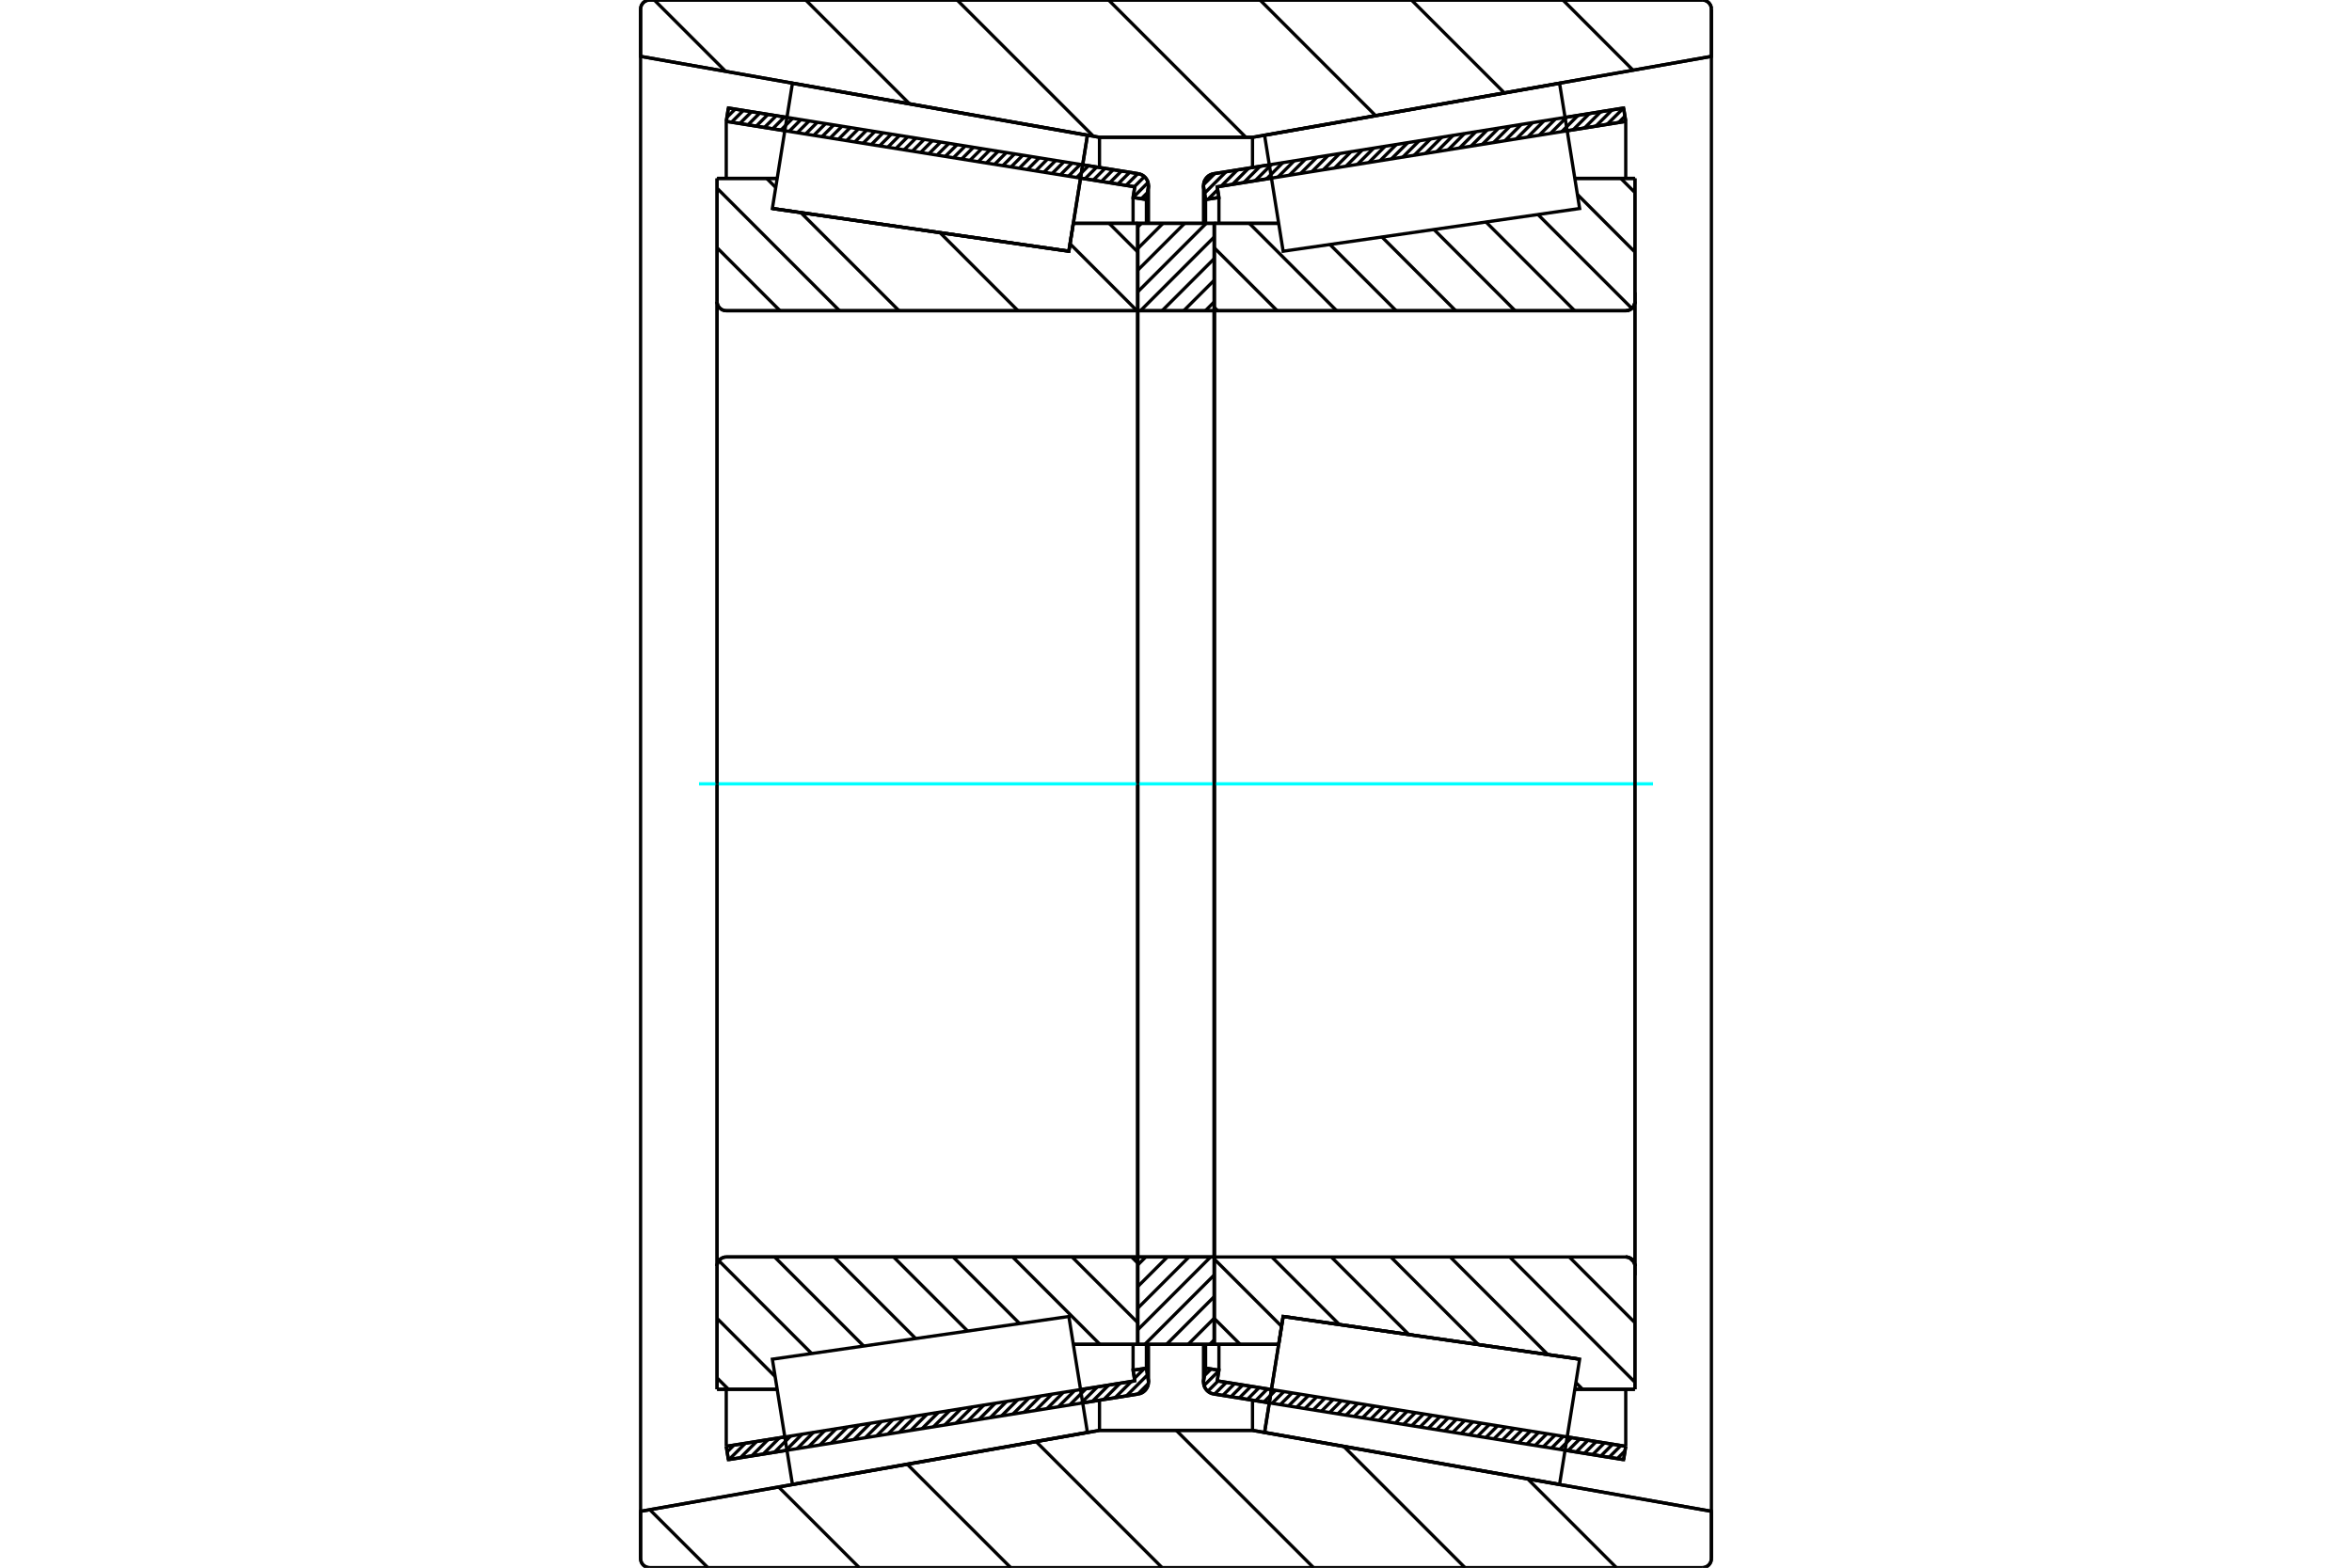 <?xml version="1.0" standalone="no"?>
<!DOCTYPE svg PUBLIC "-//W3C//DTD SVG 1.1//EN"
	"http://www.w3.org/Graphics/SVG/1.1/DTD/svg11.dtd">
<svg xmlns="http://www.w3.org/2000/svg" height="100%" width="100%" viewBox="0 0 36000 24000">
	<rect x="-1800" y="-1200" width="39600" height="26400" style="fill:#FFF"/>
	<g style="fill:none; fill-rule:evenodd" transform="matrix(1 0 0 1 0 0)">
		<g style="fill:none; stroke:#000; stroke-width:50; shape-rendering:geometricPrecision">
			<line x1="19428" y1="21477" x2="18578" y2="21341"/>
			<line x1="24851" y1="22346" x2="23955" y2="22202"/>
			<line x1="24884" y1="22142" x2="24851" y2="22346"/>
			<line x1="23987" y1="21998" x2="24884" y2="22142"/>
			<line x1="18631" y1="21140" x2="19461" y2="21273"/>
			<line x1="18657" y1="20977" x2="18631" y2="21140"/>
			<line x1="18453" y1="20945" x2="18657" y2="20977"/>
			<line x1="18424" y1="21128" x2="18453" y2="20945"/>
			<polyline points="18424,21128 18422,21143 18421,21157 18424,21186 18430,21215 18442,21242 18457,21267 18476,21289 18498,21308 18523,21323 18549,21334 18578,21341"/>
			<line x1="23955" y1="1798" x2="24851" y2="1654"/>
			<line x1="18578" y1="2659" x2="19428" y2="2523"/>
			<polyline points="18578,2659 18549,2666 18523,2677 18498,2692 18476,2711 18457,2733 18442,2758 18430,2785 18424,2814 18421,2843 18422,2857 18424,2872"/>
			<line x1="18453" y1="3055" x2="18424" y2="2872"/>
			<line x1="18657" y1="3023" x2="18453" y2="3055"/>
			<line x1="18631" y1="2860" x2="18657" y2="3023"/>
			<line x1="19461" y1="2727" x2="18631" y2="2860"/>
			<line x1="24884" y1="1858" x2="23987" y2="2002"/>
			<line x1="24851" y1="1654" x2="24884" y2="1858"/>
			<line x1="18453" y1="20580" x2="18453" y2="20945"/>
			<line x1="18453" y1="3055" x2="18453" y2="3420"/>
			<line x1="18657" y1="20580" x2="18657" y2="20977"/>
			<line x1="18657" y1="3023" x2="18657" y2="3420"/>
			<line x1="24884" y1="21269" x2="24884" y2="22142"/>
			<line x1="24884" y1="1858" x2="24884" y2="2731"/>
			<line x1="18421" y1="20580" x2="18421" y2="21157"/>
			<line x1="18421" y1="2843" x2="18421" y2="3420"/>
			<line x1="12045" y1="22202" x2="11149" y2="22346"/>
			<line x1="17422" y1="21341" x2="16572" y2="21477"/>
			<polyline points="17422,21341 17451,21334 17477,21323 17502,21308 17524,21289 17543,21267 17558,21242 17570,21215 17576,21186 17579,21157 17578,21143 17576,21128"/>
			<line x1="17547" y1="20945" x2="17576" y2="21128"/>
			<line x1="17343" y1="20977" x2="17547" y2="20945"/>
			<line x1="17369" y1="21140" x2="17343" y2="20977"/>
			<line x1="16539" y1="21273" x2="17369" y2="21140"/>
			<line x1="11116" y1="22142" x2="12013" y2="21998"/>
			<line x1="11149" y1="22346" x2="11116" y2="22142"/>
			<line x1="16572" y1="2523" x2="17422" y2="2659"/>
			<line x1="11149" y1="1654" x2="12045" y2="1798"/>
			<line x1="11116" y1="1858" x2="11149" y2="1654"/>
			<line x1="12013" y1="2002" x2="11116" y2="1858"/>
			<line x1="17369" y1="2860" x2="16539" y2="2727"/>
			<line x1="17343" y1="3023" x2="17369" y2="2860"/>
			<line x1="17547" y1="3055" x2="17343" y2="3023"/>
			<line x1="17576" y1="2872" x2="17547" y2="3055"/>
			<polyline points="17576,2872 17578,2857 17579,2843 17576,2814 17570,2785 17558,2758 17543,2733 17524,2711 17502,2692 17477,2677 17451,2666 17422,2659"/>
			<line x1="17343" y1="3420" x2="17343" y2="3023"/>
			<line x1="17343" y1="20977" x2="17343" y2="20580"/>
			<line x1="11116" y1="2731" x2="11116" y2="1858"/>
			<line x1="11116" y1="22142" x2="11116" y2="21269"/>
			<line x1="17547" y1="3420" x2="17547" y2="3055"/>
			<line x1="17547" y1="20945" x2="17547" y2="20580"/>
			<line x1="17579" y1="3420" x2="17579" y2="2843"/>
			<line x1="17579" y1="21157" x2="17579" y2="20580"/>
			<line x1="18585" y1="3419" x2="19572" y2="3419"/>
			<polyline points="18585,4733 18586,4737 18586,4741 18588,4744 18590,4747 18592,4750 18595,4752 18598,4754 18601,4756 18605,4756 18609,4757"/>
			<line x1="24884" y1="4757" x2="18609" y2="4757"/>
			<polyline points="24884,4757 24906,4755 24927,4750 24948,4741 24966,4730 24983,4716 24997,4699 25009,4680 25017,4660 25023,4638 25024,4616"/>
			<line x1="25024" y1="2731" x2="25024" y2="4616"/>
			<line x1="25024" y1="2731" x2="24104" y2="2731"/>
			<line x1="24178" y1="20808" x2="24178" y2="20808"/>
			<line x1="25024" y1="21269" x2="24104" y2="21269"/>
			<line x1="25024" y1="19384" x2="25024" y2="21269"/>
			<polyline points="25024,19384 25023,19362 25017,19340 25009,19320 24997,19301 24983,19284 24966,19270 24948,19259 24927,19250 24906,19245 24884,19243"/>
			<polyline points="18609,19243 18605,19244 18601,19244 18598,19246 18595,19248 18592,19250 18590,19253 18588,19256 18586,19259 18586,19263 18585,19267"/>
			<line x1="19572" y1="20581" x2="18585" y2="20581"/>
			<line x1="19640" y1="20154" x2="19572" y2="20581"/>
			<line x1="24178" y1="20808" x2="19640" y2="20154"/>
			<line x1="24104" y1="3203" x2="24104" y2="3202"/>
			<line x1="24104" y1="20798" x2="24104" y2="20797"/>
			<line x1="18585" y1="4757" x2="18585" y2="19243"/>
			<polyline points="18585,4733 18586,4737 18586,4741 18588,4744 18590,4747 18592,4750 18595,4752 18598,4754 18601,4756 18605,4756 18609,4757"/>
			<polyline points="18609,19243 18605,19244 18601,19244 18598,19246 18595,19248 18592,19250 18590,19253 18588,19256 18586,19259 18586,19263 18585,19267"/>
			<polyline points="24884,4757 24906,4755 24927,4750 24948,4741 24966,4730 24983,4716 24997,4699 25009,4680 25017,4660 25023,4638 25024,4616"/>
			<polyline points="25024,19384 25023,19362 25017,19340 25009,19320 24997,19301 24983,19284 24966,19270 24948,19259 24927,19250 24906,19245 24884,19243"/>
			<line x1="17415" y1="20581" x2="16428" y2="20581"/>
			<polyline points="17415,19267 17414,19263 17414,19259 17412,19256 17410,19253 17408,19250 17405,19248 17402,19246 17399,19244 17395,19244 17391,19243"/>
			<line x1="11116" y1="19243" x2="17391" y2="19243"/>
			<polyline points="11116,19243 11094,19245 11073,19250 11052,19259 11034,19270 11017,19284 11003,19301 10991,19320 10983,19340 10977,19362 10976,19384"/>
			<line x1="10976" y1="21269" x2="10976" y2="19384"/>
			<line x1="10976" y1="21269" x2="11896" y2="21269"/>
			<line x1="11822" y1="3192" x2="11822" y2="3192"/>
			<line x1="10976" y1="2731" x2="11896" y2="2731"/>
			<line x1="10976" y1="4616" x2="10976" y2="2731"/>
			<polyline points="10976,4616 10977,4638 10983,4660 10991,4680 11003,4699 11017,4716 11034,4730 11052,4741 11073,4750 11094,4755 11116,4757"/>
			<line x1="17391" y1="4757" x2="11116" y2="4757"/>
			<polyline points="17391,4757 17395,4756 17399,4756 17402,4754 17405,4752 17408,4750 17410,4747 17412,4744 17414,4741 17414,4737 17415,4733"/>
			<line x1="16428" y1="3419" x2="17415" y2="3419"/>
			<line x1="16360" y1="3846" x2="16428" y2="3419"/>
			<line x1="11822" y1="3192" x2="16360" y2="3846"/>
			<line x1="11896" y1="20797" x2="11896" y2="20798"/>
			<line x1="11896" y1="3202" x2="11896" y2="3202"/>
			<line x1="17415" y1="19243" x2="17415" y2="4757"/>
			<line x1="10976" y1="19384" x2="10976" y2="4616"/>
			<line x1="26055" y1="24000" x2="9945" y2="24000"/>
			<polyline points="26055,24000 26077,23998 26098,23993 26118,23985 26137,23973 26154,23959 26168,23942 26180,23923 26188,23903 26193,23881 26195,23860"/>
			<line x1="26195" y1="23137" x2="26195" y2="23860"/>
			<line x1="19171" y1="21898" x2="26195" y2="23137"/>
			<line x1="16829" y1="21898" x2="19171" y2="21898"/>
			<line x1="9805" y1="23137" x2="16829" y2="21898"/>
			<line x1="9805" y1="23860" x2="9805" y2="23137"/>
			<polyline points="9805,23860 9807,23881 9812,23903 9820,23923 9832,23942 9846,23959 9863,23973 9882,23985 9902,23993 9923,23998 9945,24000"/>
			<line x1="9945" y1="0" x2="26055" y2="0"/>
			<polyline points="9945,0 9923,2 9902,7 9882,15 9863,27 9846,41 9832,58 9820,77 9812,97 9807,119 9805,140"/>
			<line x1="9805" y1="863" x2="9805" y2="140"/>
			<line x1="16829" y1="2102" x2="9805" y2="863"/>
			<line x1="19171" y1="2102" x2="16829" y2="2102"/>
			<line x1="26195" y1="863" x2="19171" y2="2102"/>
			<line x1="26195" y1="140" x2="26195" y2="863"/>
			<polyline points="26195,140 26193,119 26188,97 26180,77 26168,58 26154,41 26137,27 26118,15 26098,7 26077,2 26055,0"/>
			<line x1="16829" y1="21435" x2="16829" y2="21898"/>
			<line x1="16829" y1="2102" x2="16829" y2="2565"/>
			<line x1="19171" y1="21435" x2="19171" y2="21898"/>
			<line x1="19171" y1="2102" x2="19171" y2="2565"/>
			<line x1="9805" y1="863" x2="9805" y2="23137"/>
			<line x1="26195" y1="863" x2="26195" y2="23137"/>
			<line x1="17415" y1="19243" x2="18585" y2="19243"/>
			<line x1="17415" y1="20581" x2="17415" y2="19243"/>
			<line x1="18585" y1="20581" x2="17415" y2="20581"/>
			<line x1="18585" y1="19243" x2="18585" y2="20581"/>
			<line x1="18585" y1="4757" x2="17415" y2="4757"/>
			<line x1="18585" y1="3419" x2="18585" y2="4757"/>
			<line x1="17415" y1="3419" x2="18585" y2="3419"/>
			<line x1="17415" y1="4757" x2="17415" y2="3419"/>
			<line x1="18585" y1="4757" x2="18585" y2="19243"/>
			<line x1="17415" y1="4757" x2="17415" y2="19243"/>
		</g>
		<g style="fill:none; stroke:#0FF; stroke-width:50; shape-rendering:geometricPrecision">
			<line x1="10699" y1="12000" x2="25301" y2="12000"/>
		</g>
		<g style="fill:none; stroke:#000; stroke-width:50; shape-rendering:geometricPrecision">
			<line x1="23922" y1="0" x2="24996" y2="1075"/>
			<line x1="21604" y1="0" x2="23026" y2="1422"/>
			<line x1="19286" y1="0" x2="21055" y2="1770"/>
			<line x1="16968" y1="0" x2="19070" y2="2102"/>
			<line x1="14650" y1="0" x2="16735" y2="2085"/>
			<line x1="12332" y1="0" x2="13921" y2="1589"/>
			<line x1="10014" y1="0" x2="11107" y2="1093"/>
			<line x1="23383" y1="22641" x2="24742" y2="24000"/>
			<line x1="20569" y1="22145" x2="22424" y2="24000"/>
			<line x1="18004" y1="21898" x2="20106" y2="24000"/>
			<line x1="15858" y1="22069" x2="17788" y2="24000"/>
			<line x1="13887" y1="22417" x2="15471" y2="24000"/>
			<line x1="11917" y1="22764" x2="13153" y2="24000"/>
			<line x1="9946" y1="23112" x2="10835" y2="24000"/>
			<line x1="18000" y1="0" x2="26055" y2="0"/>
			<polyline points="26195,140 26193,119 26188,97 26180,77 26168,58 26154,41 26137,27 26118,15 26098,7 26077,2 26055,0"/>
			<polyline points="26195,140 26195,863 19171,2102 18000,2102"/>
			<polyline points="18000,0 9945,0 9923,2 9902,7 9882,15 9863,27 9846,41 9832,58 9820,77 9812,97 9807,119 9805,140 9805,863 16829,2102 18000,2102"/>
			<polyline points="18000,21898 16829,21898 9805,23137 9805,23860 9807,23881 9812,23903 9820,23923 9832,23942 9846,23959 9863,23973 9882,23985 9902,23993 9923,23998 9945,24000 18000,24000"/>
			<polyline points="18000,21898 19171,21898 26195,23137 26195,23860"/>
			<polyline points="26055,24000 26077,23998 26098,23993 26118,23985 26137,23973 26154,23959 26168,23942 26180,23923 26188,23903 26193,23881 26195,23860"/>
			<line x1="26055" y1="24000" x2="18000" y2="24000"/>
			<line x1="16976" y1="3419" x2="17415" y2="3858"/>
			<line x1="16378" y1="3732" x2="17401" y2="4755"/>
			<line x1="15450" y1="3715" x2="15450" y2="3715"/>
			<line x1="14386" y1="3561" x2="15582" y2="4757"/>
			<line x1="13322" y1="3408" x2="13322" y2="3408"/>
			<line x1="11735" y1="2731" x2="11874" y2="2870"/>
			<line x1="12258" y1="3255" x2="13761" y2="4757"/>
			<line x1="10976" y1="2882" x2="12850" y2="4757"/>
			<line x1="10976" y1="3793" x2="11939" y2="4757"/>
			<line x1="17320" y1="19243" x2="17415" y2="19338"/>
			<line x1="16409" y1="19243" x2="17415" y2="20249"/>
			<line x1="15499" y1="19243" x2="16836" y2="20581"/>
			<line x1="14588" y1="19243" x2="15607" y2="20263"/>
			<line x1="13677" y1="19243" x2="14811" y2="20377"/>
			<line x1="12767" y1="19243" x2="14016" y2="20492"/>
			<line x1="11856" y1="19243" x2="13220" y2="20607"/>
			<line x1="11003" y1="19301" x2="12424" y2="20722"/>
			<line x1="10976" y1="20184" x2="11864" y2="21073"/>
			<line x1="10976" y1="21095" x2="11150" y2="21269"/>
			<polyline points="17415,12000 17415,3419 17415,4733"/>
			<polyline points="17391,4757 17395,4756 17399,4756 17402,4754 17405,4752 17408,4750 17410,4747 17412,4744 17414,4741 17414,4737 17415,4733"/>
			<line x1="17391" y1="4757" x2="11116" y2="4757"/>
			<polyline points="10976,4616 10977,4638 10983,4660 10991,4680 11003,4699 11017,4716 11034,4730 11052,4741 11073,4750 11094,4755 11116,4757"/>
			<line x1="10976" y1="4616" x2="10976" y2="2731"/>
			<line x1="10976" y1="4616" x2="10976" y2="12000"/>
			<line x1="10976" y1="2731" x2="11896" y2="2731"/>
			<line x1="16428" y1="3419" x2="17415" y2="3419"/>
			<line x1="17415" y1="20581" x2="16428" y2="20581"/>
			<line x1="11896" y1="21269" x2="10976" y2="21269"/>
			<line x1="10976" y1="12000" x2="10976" y2="19384"/>
			<line x1="10976" y1="21269" x2="10976" y2="19384"/>
			<polyline points="11116,19243 11094,19245 11073,19250 11052,19259 11034,19270 11017,19284 11003,19301 10991,19320 10983,19340 10977,19362 10976,19384"/>
			<line x1="11116" y1="19243" x2="17391" y2="19243"/>
			<polyline points="17415,19267 17414,19263 17414,19259 17412,19256 17410,19253 17408,19250 17405,19248 17402,19246 17399,19244 17395,19244 17391,19243"/>
			<polyline points="17415,19267 17415,20581 17415,12000"/>
			<line x1="24808" y1="2731" x2="25024" y2="2947"/>
			<line x1="24144" y1="2977" x2="25024" y2="3858"/>
			<line x1="23540" y1="3284" x2="24977" y2="4721"/>
			<line x1="22744" y1="3398" x2="24102" y2="4757"/>
			<line x1="21948" y1="3513" x2="23191" y2="4757"/>
			<line x1="21152" y1="3628" x2="22281" y2="4757"/>
			<line x1="20356" y1="3743" x2="21370" y2="4757"/>
			<line x1="19122" y1="3419" x2="20459" y2="4757"/>
			<line x1="18585" y1="3793" x2="19549" y2="4757"/>
			<line x1="18585" y1="4704" x2="18638" y2="4757"/>
			<line x1="24942" y1="19256" x2="25012" y2="19326"/>
			<line x1="24019" y1="19243" x2="25024" y2="20249"/>
			<line x1="23108" y1="19243" x2="25024" y2="21160"/>
			<line x1="24121" y1="21166" x2="24223" y2="21269"/>
			<line x1="22197" y1="19243" x2="23692" y2="20738"/>
			<line x1="21287" y1="19243" x2="22629" y2="20585"/>
			<line x1="20376" y1="19243" x2="21565" y2="20432"/>
			<line x1="19466" y1="19243" x2="20501" y2="20278"/>
			<line x1="18585" y1="19274" x2="19616" y2="20305"/>
			<line x1="18585" y1="20184" x2="18982" y2="20581"/>
			<polyline points="18585,12000 18585,3419 18585,4733 18586,4737 18586,4741 18588,4744 18590,4747 18592,4750 18595,4752 18598,4754 18601,4756 18605,4756 18609,4757 24884,4757 24906,4755 24927,4750 24948,4741 24966,4730 24983,4716 24997,4699 25009,4680 25017,4660 25023,4638 25024,4616 25024,2731"/>
			<line x1="25024" y1="4616" x2="25024" y2="12000"/>
			<line x1="25024" y1="2731" x2="24104" y2="2731"/>
			<line x1="19572" y1="3419" x2="18585" y2="3419"/>
			<line x1="18585" y1="20581" x2="19572" y2="20581"/>
			<line x1="24104" y1="21269" x2="25024" y2="21269"/>
			<line x1="25024" y1="12000" x2="25024" y2="19384"/>
			<polyline points="25024,21269 25024,19384 25023,19362 25017,19340 25009,19320 24997,19301 24983,19284 24966,19270 24948,19259 24927,19250 24906,19245 24884,19243 18609,19243 18605,19244 18601,19244 18598,19246 18595,19248 18592,19250 18590,19253 18588,19256 18586,19259 18586,19263 18585,19267 18585,20581 18585,12000"/>
			<line x1="18585" y1="20512" x2="18517" y2="20581"/>
			<line x1="18585" y1="20181" x2="18186" y2="20581"/>
			<line x1="18585" y1="19850" x2="17855" y2="20581"/>
			<line x1="18585" y1="19519" x2="17523" y2="20581"/>
			<line x1="18530" y1="19243" x2="17415" y2="20358"/>
			<line x1="18199" y1="19243" x2="17415" y2="20027"/>
			<line x1="17868" y1="19243" x2="17415" y2="19696"/>
			<line x1="17537" y1="19243" x2="17415" y2="19365"/>
			<line x1="18585" y1="4621" x2="18450" y2="4757"/>
			<line x1="18585" y1="4290" x2="18118" y2="4757"/>
			<line x1="18585" y1="3959" x2="17787" y2="4757"/>
			<line x1="18585" y1="3628" x2="17456" y2="4757"/>
			<line x1="18463" y1="3419" x2="17415" y2="4467"/>
			<line x1="18132" y1="3419" x2="17415" y2="4136"/>
			<line x1="17801" y1="3419" x2="17415" y2="3805"/>
			<line x1="17470" y1="3419" x2="17415" y2="3474"/>
			<polyline points="17415,4757 17415,3419 18585,3419 18585,4757 17415,4757"/>
			<polyline points="17415,19243 18585,19243 18585,20581 17415,20581 17415,19243"/>
			<line x1="25024" y1="19524" x2="25024" y2="4476"/>
			<line x1="18585" y1="19267" x2="18585" y2="4733"/>
			<polyline points="16502,2959 16360,3846 11822,3192 11822,3192"/>
			<polyline points="16644,2072 16644,2072 16502,2959"/>
			<polyline points="19498,21041 19640,20154 24178,20808 24178,20808"/>
			<polyline points="19356,21928 19356,21928 19498,21041"/>
			<polyline points="16502,21041 16644,21928 12129,22724 11975,21766 11822,20808 16360,20154 16502,21041"/>
			<polyline points="16502,2959 16360,3846 11822,3192 11975,2234 12129,1276 16644,2072 16502,2959"/>
			<polyline points="19498,21041 19640,20154 24178,20808 24025,21766 23871,22724 19356,21928 19498,21041"/>
			<polyline points="19498,2959 19356,2072 23871,1276 24025,2234 24178,3192 19640,3846 19498,2959"/>
			<line x1="17577" y1="21181" x2="17416" y2="21342"/>
			<line x1="17564" y1="21048" x2="17242" y2="21370"/>
			<line x1="17517" y1="20949" x2="17363" y2="21103"/>
			<line x1="17317" y1="21149" x2="17068" y2="21398"/>
			<line x1="17144" y1="21176" x2="16895" y2="21425"/>
			<line x1="16970" y1="21204" x2="16721" y2="21453"/>
			<line x1="16796" y1="21232" x2="16547" y2="21481"/>
			<line x1="16622" y1="21260" x2="16373" y2="21509"/>
			<line x1="16448" y1="21288" x2="16199" y2="21537"/>
			<line x1="16275" y1="21316" x2="16026" y2="21565"/>
			<line x1="16101" y1="21343" x2="15852" y2="21592"/>
			<line x1="15927" y1="21371" x2="15678" y2="21620"/>
			<line x1="15753" y1="21399" x2="15504" y2="21648"/>
			<line x1="15579" y1="21427" x2="15330" y2="21676"/>
			<line x1="15406" y1="21455" x2="15157" y2="21704"/>
			<line x1="15232" y1="21483" x2="14983" y2="21732"/>
			<line x1="15058" y1="21511" x2="14809" y2="21759"/>
			<line x1="14884" y1="21538" x2="14635" y2="21787"/>
			<line x1="14710" y1="21566" x2="14461" y2="21815"/>
			<line x1="14537" y1="21594" x2="14288" y2="21843"/>
			<line x1="14363" y1="21622" x2="14114" y2="21871"/>
			<line x1="14189" y1="21650" x2="13940" y2="21899"/>
			<line x1="14015" y1="21678" x2="13766" y2="21926"/>
			<line x1="13841" y1="21705" x2="13592" y2="21954"/>
			<line x1="13668" y1="21733" x2="13419" y2="21982"/>
			<line x1="13494" y1="21761" x2="13245" y2="22010"/>
			<line x1="13320" y1="21789" x2="13071" y2="22038"/>
			<line x1="13146" y1="21817" x2="12897" y2="22066"/>
			<line x1="12972" y1="21845" x2="12723" y2="22094"/>
			<line x1="12799" y1="21872" x2="12550" y2="22121"/>
			<line x1="12625" y1="21900" x2="12376" y2="22149"/>
			<line x1="12451" y1="21928" x2="12202" y2="22177"/>
			<line x1="12277" y1="21956" x2="12028" y2="22205"/>
			<line x1="12103" y1="21984" x2="11854" y2="22233"/>
			<line x1="11930" y1="22012" x2="11681" y2="22261"/>
			<line x1="11756" y1="22039" x2="11507" y2="22288"/>
			<line x1="11582" y1="22067" x2="11333" y2="22316"/>
			<line x1="11408" y1="22095" x2="11159" y2="22344"/>
			<line x1="11234" y1="22123" x2="11130" y2="22227"/>
			<line x1="17564" y1="2948" x2="17469" y2="3043"/>
			<line x1="17572" y1="2794" x2="17344" y2="3023"/>
			<line x1="17517" y1="2704" x2="17362" y2="2859"/>
			<line x1="17416" y1="2658" x2="17236" y2="2838"/>
			<line x1="17291" y1="2638" x2="17110" y2="2818"/>
			<line x1="17165" y1="2618" x2="16985" y2="2798"/>
			<line x1="17039" y1="2598" x2="16859" y2="2778"/>
			<line x1="16913" y1="2578" x2="16733" y2="2758"/>
			<line x1="16787" y1="2557" x2="16607" y2="2738"/>
			<line x1="16661" y1="2537" x2="16481" y2="2717"/>
			<line x1="16536" y1="2517" x2="16355" y2="2697"/>
			<line x1="16410" y1="2497" x2="16230" y2="2677"/>
			<line x1="16284" y1="2477" x2="16104" y2="2657"/>
			<line x1="16158" y1="2457" x2="15978" y2="2637"/>
			<line x1="16032" y1="2437" x2="15852" y2="2617"/>
			<line x1="15907" y1="2416" x2="15726" y2="2597"/>
			<line x1="15781" y1="2396" x2="15601" y2="2576"/>
			<line x1="15655" y1="2376" x2="15475" y2="2556"/>
			<line x1="15529" y1="2356" x2="15349" y2="2536"/>
			<line x1="15403" y1="2336" x2="15223" y2="2516"/>
			<line x1="15278" y1="2316" x2="15097" y2="2496"/>
			<line x1="15152" y1="2295" x2="14972" y2="2476"/>
			<line x1="15026" y1="2275" x2="14846" y2="2455"/>
			<line x1="14900" y1="2255" x2="14720" y2="2435"/>
			<line x1="14774" y1="2235" x2="14594" y2="2415"/>
			<line x1="14649" y1="2215" x2="14468" y2="2395"/>
			<line x1="14523" y1="2195" x2="14342" y2="2375"/>
			<line x1="14397" y1="2175" x2="14217" y2="2355"/>
			<line x1="14271" y1="2154" x2="14091" y2="2335"/>
			<line x1="14145" y1="2134" x2="13965" y2="2314"/>
			<line x1="14019" y1="2114" x2="13839" y2="2294"/>
			<line x1="13894" y1="2094" x2="13713" y2="2274"/>
			<line x1="13768" y1="2074" x2="13588" y2="2254"/>
			<line x1="13642" y1="2054" x2="13462" y2="2234"/>
			<line x1="13516" y1="2033" x2="13336" y2="2214"/>
			<line x1="13390" y1="2013" x2="13210" y2="2194"/>
			<line x1="13265" y1="1993" x2="13084" y2="2173"/>
			<line x1="13139" y1="1973" x2="12959" y2="2153"/>
			<line x1="13013" y1="1953" x2="12833" y2="2133"/>
			<line x1="12887" y1="1933" x2="12707" y2="2113"/>
			<line x1="12761" y1="1913" x2="12581" y2="2093"/>
			<line x1="12636" y1="1892" x2="12455" y2="2073"/>
			<line x1="12510" y1="1872" x2="12330" y2="2052"/>
			<line x1="12384" y1="1852" x2="12204" y2="2032"/>
			<line x1="12258" y1="1832" x2="12078" y2="2012"/>
			<line x1="12132" y1="1812" x2="11952" y2="1992"/>
			<line x1="12006" y1="1792" x2="11826" y2="1972"/>
			<line x1="11881" y1="1772" x2="11700" y2="1952"/>
			<line x1="11755" y1="1751" x2="11575" y2="1932"/>
			<line x1="11629" y1="1731" x2="11449" y2="1911"/>
			<line x1="11503" y1="1711" x2="11323" y2="1891"/>
			<line x1="11377" y1="1691" x2="11197" y2="1871"/>
			<line x1="11252" y1="1671" x2="11126" y2="1796"/>
			<polyline points="11116,1858 11149,1654 17422,2659"/>
			<polyline points="17576,2872 17579,2843 17576,2814 17570,2785 17559,2759 17543,2734 17524,2711 17502,2692 17478,2677 17451,2666 17422,2659"/>
			<polyline points="17576,2872 17547,3055 17343,3023 17369,2860 11116,1858"/>
			<polyline points="11116,22142 17369,21140 17343,20977 17547,20945 17576,21128"/>
			<polyline points="17422,21341 17451,21334 17478,21323 17502,21308 17524,21289 17543,21266 17559,21241 17570,21215 17576,21186 17579,21157 17576,21128"/>
			<polyline points="17422,21341 11149,22346 11116,22142"/>
			<line x1="24872" y1="22212" x2="24755" y2="22330"/>
			<line x1="24809" y1="22130" x2="24629" y2="22310"/>
			<line x1="24683" y1="22110" x2="24503" y2="22290"/>
			<line x1="24557" y1="22090" x2="24377" y2="22270"/>
			<line x1="24432" y1="22069" x2="24251" y2="22250"/>
			<line x1="24306" y1="22049" x2="24126" y2="22229"/>
			<line x1="24180" y1="22029" x2="24000" y2="22209"/>
			<line x1="24054" y1="22009" x2="23874" y2="22189"/>
			<line x1="23928" y1="21989" x2="23748" y2="22169"/>
			<line x1="23803" y1="21969" x2="23622" y2="22149"/>
			<line x1="23677" y1="21949" x2="23497" y2="22129"/>
			<line x1="23551" y1="21928" x2="23371" y2="22109"/>
			<line x1="23425" y1="21908" x2="23245" y2="22088"/>
			<line x1="23299" y1="21888" x2="23119" y2="22068"/>
			<line x1="23173" y1="21868" x2="22993" y2="22048"/>
			<line x1="23048" y1="21848" x2="22867" y2="22028"/>
			<line x1="22922" y1="21828" x2="22742" y2="22008"/>
			<line x1="22796" y1="21807" x2="22616" y2="21988"/>
			<line x1="22670" y1="21787" x2="22490" y2="21968"/>
			<line x1="22544" y1="21767" x2="22364" y2="21947"/>
			<line x1="22419" y1="21747" x2="22238" y2="21927"/>
			<line x1="22293" y1="21727" x2="22113" y2="21907"/>
			<line x1="22167" y1="21707" x2="21987" y2="21887"/>
			<line x1="22041" y1="21687" x2="21861" y2="21867"/>
			<line x1="21915" y1="21666" x2="21735" y2="21847"/>
			<line x1="21790" y1="21646" x2="21609" y2="21826"/>
			<line x1="21664" y1="21626" x2="21484" y2="21806"/>
			<line x1="21538" y1="21606" x2="21358" y2="21786"/>
			<line x1="21412" y1="21586" x2="21232" y2="21766"/>
			<line x1="21286" y1="21566" x2="21106" y2="21746"/>
			<line x1="21160" y1="21546" x2="20980" y2="21726"/>
			<line x1="21035" y1="21525" x2="20854" y2="21706"/>
			<line x1="20909" y1="21505" x2="20729" y2="21685"/>
			<line x1="20783" y1="21485" x2="20603" y2="21665"/>
			<line x1="20657" y1="21465" x2="20477" y2="21645"/>
			<line x1="20531" y1="21445" x2="20351" y2="21625"/>
			<line x1="20406" y1="21425" x2="20225" y2="21605"/>
			<line x1="20280" y1="21404" x2="20100" y2="21585"/>
			<line x1="20154" y1="21384" x2="19974" y2="21564"/>
			<line x1="20028" y1="21364" x2="19848" y2="21544"/>
			<line x1="19902" y1="21344" x2="19722" y2="21524"/>
			<line x1="19777" y1="21324" x2="19596" y2="21504"/>
			<line x1="19651" y1="21304" x2="19471" y2="21484"/>
			<line x1="19525" y1="21284" x2="19345" y2="21464"/>
			<line x1="19399" y1="21263" x2="19219" y2="21444"/>
			<line x1="19273" y1="21243" x2="19093" y2="21423"/>
			<line x1="19147" y1="21223" x2="18967" y2="21403"/>
			<line x1="19022" y1="21203" x2="18841" y2="21383"/>
			<line x1="18896" y1="21183" x2="18716" y2="21363"/>
			<line x1="18770" y1="21163" x2="18590" y2="21343"/>
			<line x1="18644" y1="21142" x2="18487" y2="21299"/>
			<line x1="18656" y1="20985" x2="18429" y2="21211"/>
			<line x1="18537" y1="20958" x2="18435" y2="21060"/>
			<line x1="24871" y1="1779" x2="24774" y2="1876"/>
			<line x1="24849" y1="1655" x2="24600" y2="1903"/>
			<line x1="24676" y1="1682" x2="24427" y2="1931"/>
			<line x1="24502" y1="1710" x2="24253" y2="1959"/>
			<line x1="24328" y1="1738" x2="24079" y2="1987"/>
			<line x1="24154" y1="1766" x2="23905" y2="2015"/>
			<line x1="23980" y1="1794" x2="23731" y2="2043"/>
			<line x1="23807" y1="1822" x2="23558" y2="2071"/>
			<line x1="23633" y1="1849" x2="23384" y2="2098"/>
			<line x1="23459" y1="1877" x2="23210" y2="2126"/>
			<line x1="23285" y1="1905" x2="23036" y2="2154"/>
			<line x1="23111" y1="1933" x2="22862" y2="2182"/>
			<line x1="22938" y1="1961" x2="22689" y2="2210"/>
			<line x1="22764" y1="1989" x2="22515" y2="2238"/>
			<line x1="22590" y1="2016" x2="22341" y2="2265"/>
			<line x1="22416" y1="2044" x2="22167" y2="2293"/>
			<line x1="22242" y1="2072" x2="21993" y2="2321"/>
			<line x1="22069" y1="2100" x2="21820" y2="2349"/>
			<line x1="21895" y1="2128" x2="21646" y2="2377"/>
			<line x1="21721" y1="2156" x2="21472" y2="2405"/>
			<line x1="21547" y1="2184" x2="21298" y2="2432"/>
			<line x1="21373" y1="2211" x2="21124" y2="2460"/>
			<line x1="21200" y1="2239" x2="20951" y2="2488"/>
			<line x1="21026" y1="2267" x2="20777" y2="2516"/>
			<line x1="20852" y1="2295" x2="20603" y2="2544"/>
			<line x1="20678" y1="2323" x2="20429" y2="2572"/>
			<line x1="20504" y1="2351" x2="20255" y2="2599"/>
			<line x1="20331" y1="2378" x2="20082" y2="2627"/>
			<line x1="20157" y1="2406" x2="19908" y2="2655"/>
			<line x1="19983" y1="2434" x2="19734" y2="2683"/>
			<line x1="19809" y1="2462" x2="19560" y2="2711"/>
			<line x1="19635" y1="2490" x2="19386" y2="2739"/>
			<line x1="19462" y1="2518" x2="19213" y2="2766"/>
			<line x1="19288" y1="2545" x2="19039" y2="2794"/>
			<line x1="19114" y1="2573" x2="18865" y2="2822"/>
			<line x1="18940" y1="2601" x2="18691" y2="2850"/>
			<line x1="18638" y1="2903" x2="18492" y2="3049"/>
			<line x1="18766" y1="2629" x2="18437" y2="2958"/>
			<line x1="18593" y1="2657" x2="18422" y2="2827"/>
			<polyline points="24884,1858 24851,1654 18578,2659 18549,2666 18522,2677 18498,2692 18476,2711 18457,2734 18441,2759 18430,2785 18424,2814 18421,2843 18424,2872 18453,3055 18657,3023 18631,2860 24884,1858"/>
			<polyline points="24884,22142 18631,21140 18657,20977 18453,20945 18424,21128 18421,21157 18424,21186 18430,21215 18441,21241 18457,21266 18476,21289 18498,21308 18522,21323 18549,21334 18578,21341 24851,22346 24884,22142"/>
		</g>
	</g>
</svg>
